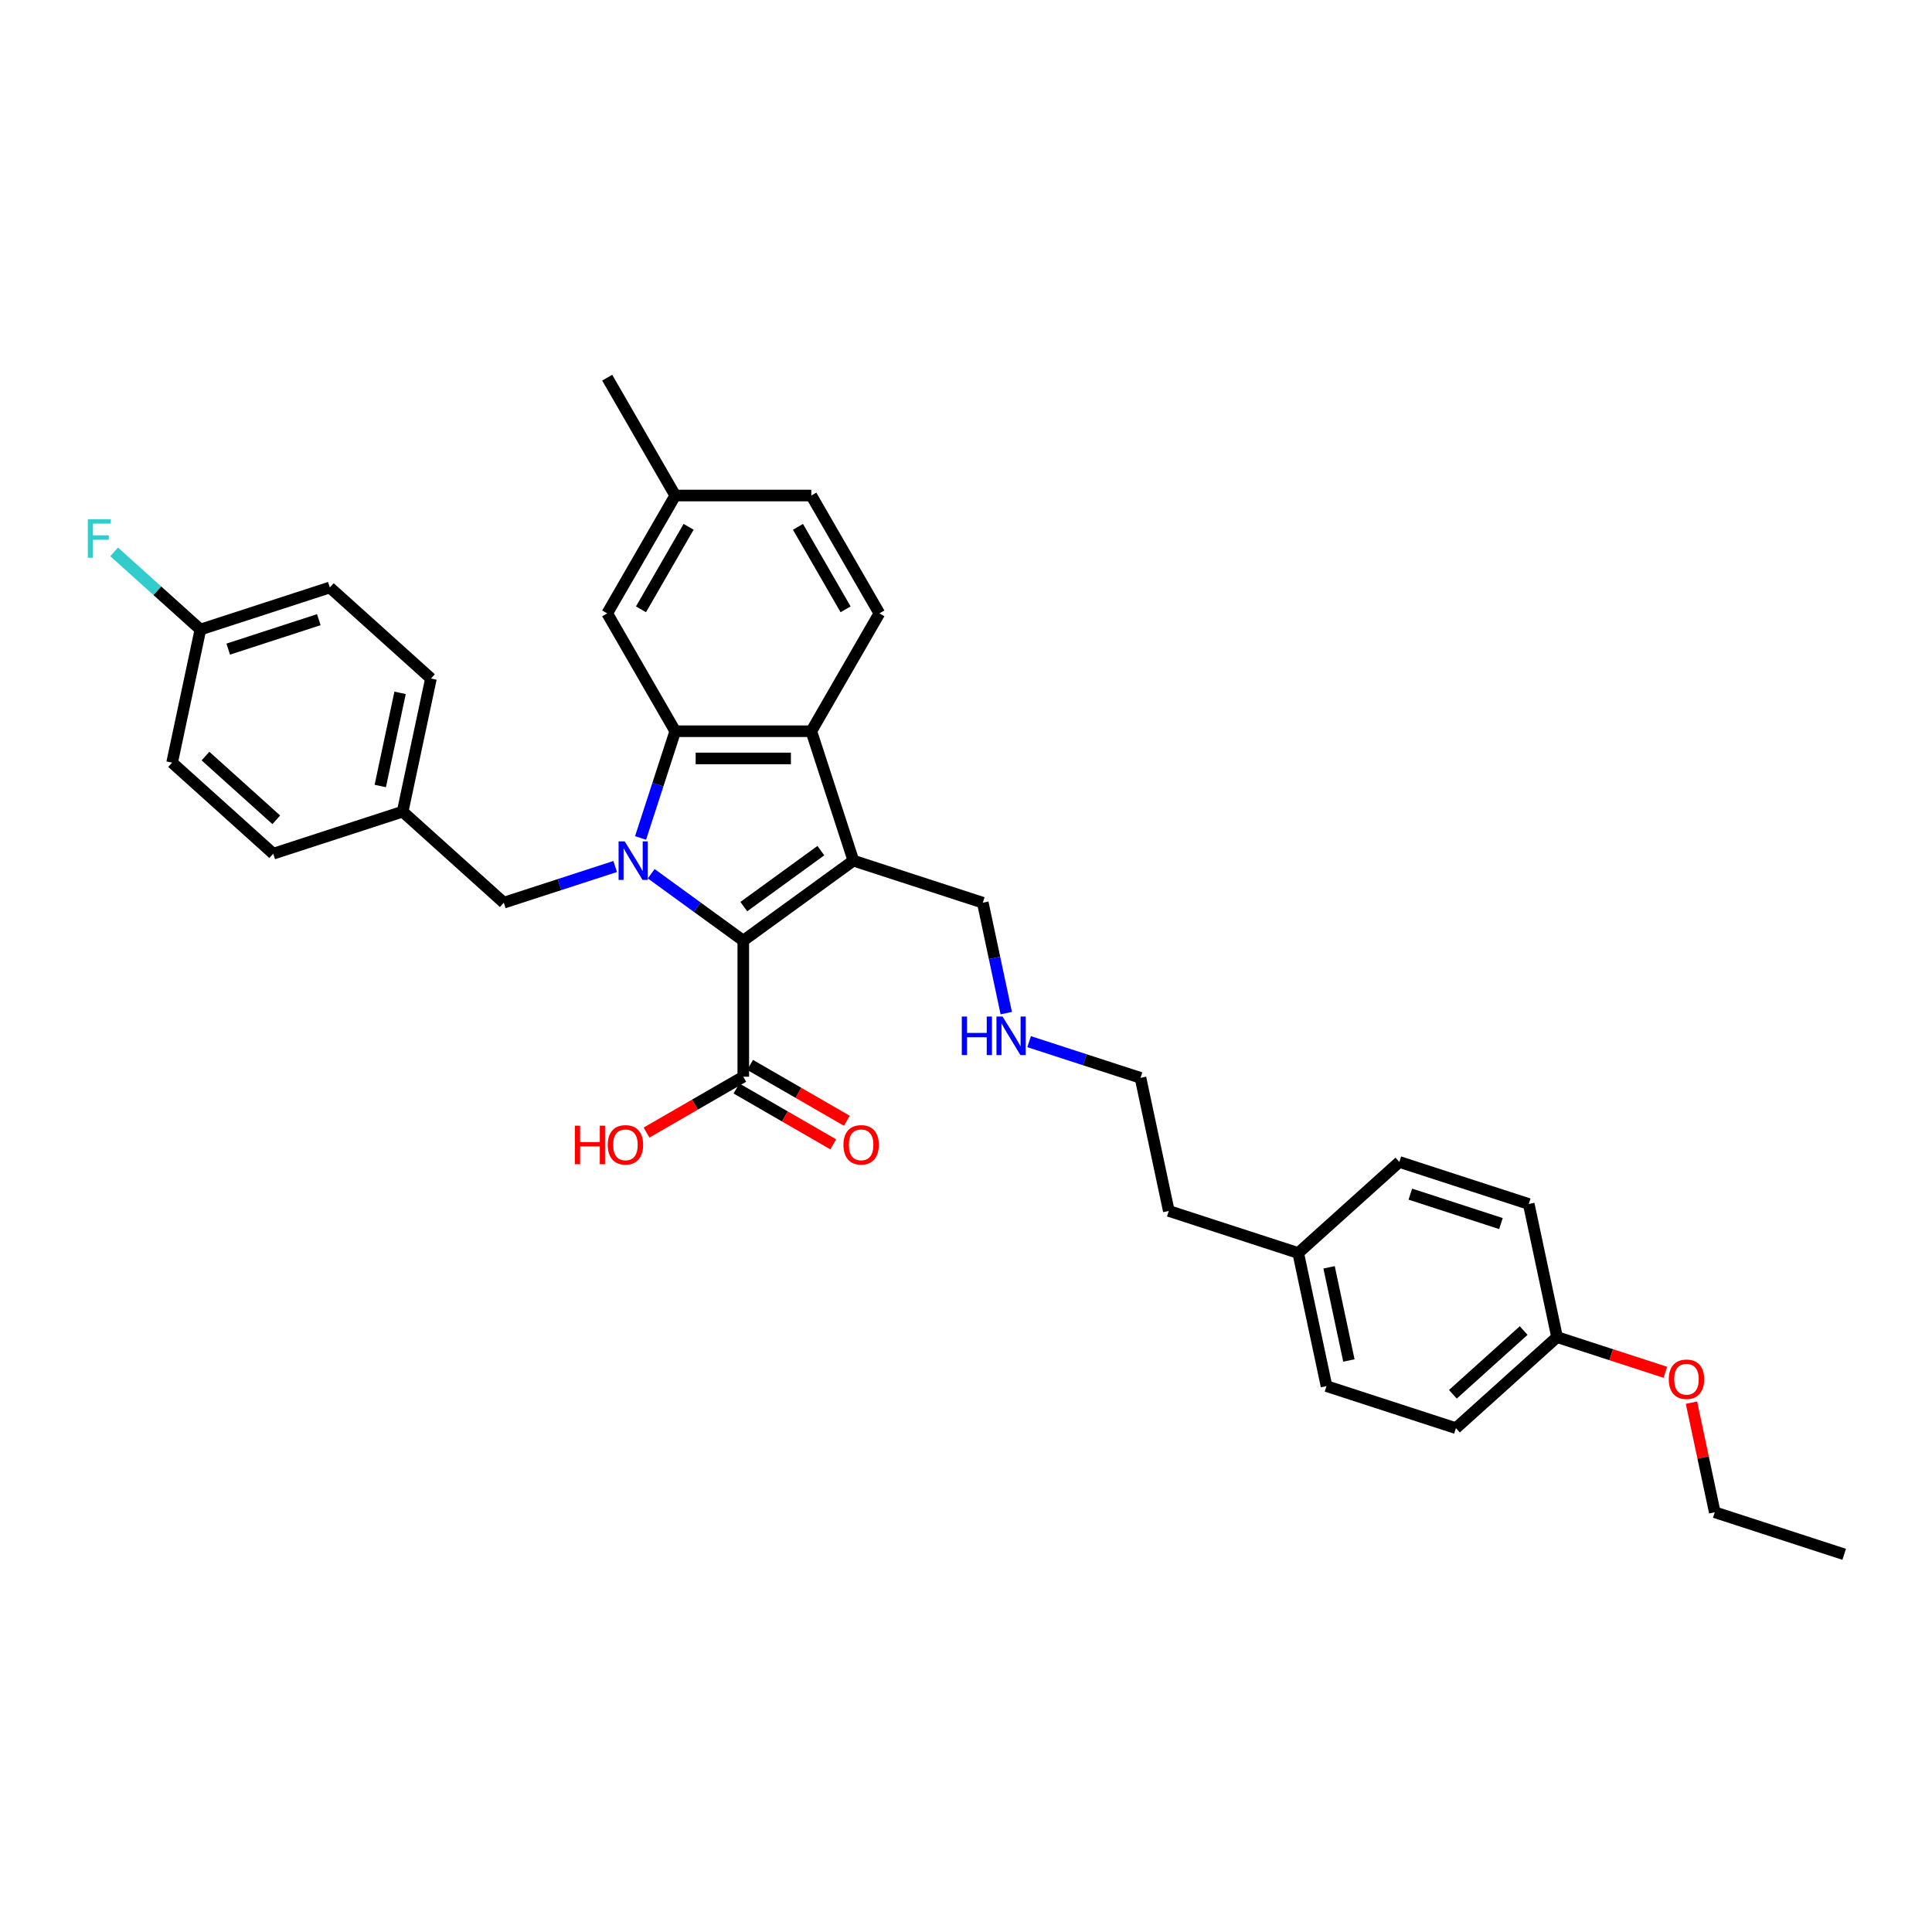 <?xml version='1.0' encoding='iso-8859-1'?>
<svg version='1.1' baseProfile='full'
              xmlns='http://www.w3.org/2000/svg'
                      xmlns:rdkit='http://www.rdkit.org/xml'
                      xmlns:xlink='http://www.w3.org/1999/xlink'
                  xml:space='preserve'
width='1000px' height='1000px' viewBox='0 0 1000 1000'>
<!-- END OF HEADER -->
<rect style='opacity:1.0;fill:#FFFFFF;stroke:none' width='1000' height='1000' x='0' y='0'> </rect>
<path class='bond-0' d='M 337.068,452.244 L 360.896,469.557' style='fill:none;fill-rule:evenodd;stroke:#0000FF;stroke-width:6px;stroke-linecap:butt;stroke-linejoin:miter;stroke-opacity:1' />
<path class='bond-0' d='M 360.896,469.557 L 384.724,486.869' style='fill:none;fill-rule:evenodd;stroke:#000000;stroke-width:6px;stroke-linecap:butt;stroke-linejoin:miter;stroke-opacity:1' />
<path class='bond-2' d='M 331.555,433.735 L 340.531,406.109' style='fill:none;fill-rule:evenodd;stroke:#0000FF;stroke-width:6px;stroke-linecap:butt;stroke-linejoin:miter;stroke-opacity:1' />
<path class='bond-2' d='M 340.531,406.109 L 349.508,378.482' style='fill:none;fill-rule:evenodd;stroke:#000000;stroke-width:6px;stroke-linecap:butt;stroke-linejoin:miter;stroke-opacity:1' />
<path class='bond-5' d='M 318.417,448.499 L 289.586,457.867' style='fill:none;fill-rule:evenodd;stroke:#0000FF;stroke-width:6px;stroke-linecap:butt;stroke-linejoin:miter;stroke-opacity:1' />
<path class='bond-5' d='M 289.586,457.867 L 260.756,467.234' style='fill:none;fill-rule:evenodd;stroke:#000000;stroke-width:6px;stroke-linecap:butt;stroke-linejoin:miter;stroke-opacity:1' />
<path class='bond-1' d='M 384.724,486.869 L 441.707,445.469' style='fill:none;fill-rule:evenodd;stroke:#000000;stroke-width:6px;stroke-linecap:butt;stroke-linejoin:miter;stroke-opacity:1' />
<path class='bond-1' d='M 384.992,469.263 L 424.879,440.283' style='fill:none;fill-rule:evenodd;stroke:#000000;stroke-width:6px;stroke-linecap:butt;stroke-linejoin:miter;stroke-opacity:1' />
<path class='bond-4' d='M 384.724,486.869 L 384.724,557.303' style='fill:none;fill-rule:evenodd;stroke:#000000;stroke-width:6px;stroke-linecap:butt;stroke-linejoin:miter;stroke-opacity:1' />
<path class='bond-9' d='M 441.707,445.469 L 508.693,467.234' style='fill:none;fill-rule:evenodd;stroke:#000000;stroke-width:6px;stroke-linecap:butt;stroke-linejoin:miter;stroke-opacity:1' />
<path class='bond-33' d='M 441.707,445.469 L 419.941,378.482' style='fill:none;fill-rule:evenodd;stroke:#000000;stroke-width:6px;stroke-linecap:butt;stroke-linejoin:miter;stroke-opacity:1' />
<path class='bond-3' d='M 349.508,378.482 L 419.941,378.482' style='fill:none;fill-rule:evenodd;stroke:#000000;stroke-width:6px;stroke-linecap:butt;stroke-linejoin:miter;stroke-opacity:1' />
<path class='bond-3' d='M 360.073,392.569 L 409.376,392.569' style='fill:none;fill-rule:evenodd;stroke:#000000;stroke-width:6px;stroke-linecap:butt;stroke-linejoin:miter;stroke-opacity:1' />
<path class='bond-7' d='M 349.508,378.482 L 314.291,317.485' style='fill:none;fill-rule:evenodd;stroke:#000000;stroke-width:6px;stroke-linecap:butt;stroke-linejoin:miter;stroke-opacity:1' />
<path class='bond-6' d='M 419.941,378.482 L 455.158,317.485' style='fill:none;fill-rule:evenodd;stroke:#000000;stroke-width:6px;stroke-linecap:butt;stroke-linejoin:miter;stroke-opacity:1' />
<path class='bond-8' d='M 381.203,563.403 L 406.243,577.86' style='fill:none;fill-rule:evenodd;stroke:#000000;stroke-width:6px;stroke-linecap:butt;stroke-linejoin:miter;stroke-opacity:1' />
<path class='bond-8' d='M 406.243,577.86 L 431.283,592.317' style='fill:none;fill-rule:evenodd;stroke:#FF0000;stroke-width:6px;stroke-linecap:butt;stroke-linejoin:miter;stroke-opacity:1' />
<path class='bond-8' d='M 388.246,551.203 L 413.286,565.66' style='fill:none;fill-rule:evenodd;stroke:#000000;stroke-width:6px;stroke-linecap:butt;stroke-linejoin:miter;stroke-opacity:1' />
<path class='bond-8' d='M 413.286,565.66 L 438.326,580.117' style='fill:none;fill-rule:evenodd;stroke:#FF0000;stroke-width:6px;stroke-linecap:butt;stroke-linejoin:miter;stroke-opacity:1' />
<path class='bond-11' d='M 384.724,557.303 L 359.684,571.76' style='fill:none;fill-rule:evenodd;stroke:#000000;stroke-width:6px;stroke-linecap:butt;stroke-linejoin:miter;stroke-opacity:1' />
<path class='bond-11' d='M 359.684,571.76 L 334.644,586.217' style='fill:none;fill-rule:evenodd;stroke:#FF0000;stroke-width:6px;stroke-linecap:butt;stroke-linejoin:miter;stroke-opacity:1' />
<path class='bond-10' d='M 260.756,467.234 L 208.413,420.105' style='fill:none;fill-rule:evenodd;stroke:#000000;stroke-width:6px;stroke-linecap:butt;stroke-linejoin:miter;stroke-opacity:1' />
<path class='bond-35' d='M 455.158,317.485 L 419.941,256.487' style='fill:none;fill-rule:evenodd;stroke:#000000;stroke-width:6px;stroke-linecap:butt;stroke-linejoin:miter;stroke-opacity:1' />
<path class='bond-35' d='M 437.676,315.379 L 413.024,272.68' style='fill:none;fill-rule:evenodd;stroke:#000000;stroke-width:6px;stroke-linecap:butt;stroke-linejoin:miter;stroke-opacity:1' />
<path class='bond-13' d='M 314.291,317.485 L 349.508,256.487' style='fill:none;fill-rule:evenodd;stroke:#000000;stroke-width:6px;stroke-linecap:butt;stroke-linejoin:miter;stroke-opacity:1' />
<path class='bond-13' d='M 331.773,315.379 L 356.424,272.68' style='fill:none;fill-rule:evenodd;stroke:#000000;stroke-width:6px;stroke-linecap:butt;stroke-linejoin:miter;stroke-opacity:1' />
<path class='bond-16' d='M 508.693,467.234 L 514.768,495.815' style='fill:none;fill-rule:evenodd;stroke:#000000;stroke-width:6px;stroke-linecap:butt;stroke-linejoin:miter;stroke-opacity:1' />
<path class='bond-16' d='M 514.768,495.815 L 520.843,524.395' style='fill:none;fill-rule:evenodd;stroke:#0000FF;stroke-width:6px;stroke-linecap:butt;stroke-linejoin:miter;stroke-opacity:1' />
<path class='bond-19' d='M 208.413,420.105 L 141.426,441.87' style='fill:none;fill-rule:evenodd;stroke:#000000;stroke-width:6px;stroke-linecap:butt;stroke-linejoin:miter;stroke-opacity:1' />
<path class='bond-20' d='M 208.413,420.105 L 223.057,351.21' style='fill:none;fill-rule:evenodd;stroke:#000000;stroke-width:6px;stroke-linecap:butt;stroke-linejoin:miter;stroke-opacity:1' />
<path class='bond-20' d='M 196.831,406.842 L 207.081,358.615' style='fill:none;fill-rule:evenodd;stroke:#000000;stroke-width:6px;stroke-linecap:butt;stroke-linejoin:miter;stroke-opacity:1' />
<path class='bond-12' d='M 419.941,256.487 L 349.508,256.487' style='fill:none;fill-rule:evenodd;stroke:#000000;stroke-width:6px;stroke-linecap:butt;stroke-linejoin:miter;stroke-opacity:1' />
<path class='bond-30' d='M 349.508,256.487 L 314.291,195.49' style='fill:none;fill-rule:evenodd;stroke:#000000;stroke-width:6px;stroke-linecap:butt;stroke-linejoin:miter;stroke-opacity:1' />
<path class='bond-14' d='M 103.728,325.846 L 170.714,304.081' style='fill:none;fill-rule:evenodd;stroke:#000000;stroke-width:6px;stroke-linecap:butt;stroke-linejoin:miter;stroke-opacity:1' />
<path class='bond-14' d='M 118.129,335.978 L 165.019,320.743' style='fill:none;fill-rule:evenodd;stroke:#000000;stroke-width:6px;stroke-linecap:butt;stroke-linejoin:miter;stroke-opacity:1' />
<path class='bond-17' d='M 103.728,325.846 L 81.402,305.744' style='fill:none;fill-rule:evenodd;stroke:#000000;stroke-width:6px;stroke-linecap:butt;stroke-linejoin:miter;stroke-opacity:1' />
<path class='bond-17' d='M 81.402,305.744 L 59.077,285.642' style='fill:none;fill-rule:evenodd;stroke:#33CCCC;stroke-width:6px;stroke-linecap:butt;stroke-linejoin:miter;stroke-opacity:1' />
<path class='bond-34' d='M 103.728,325.846 L 89.084,394.741' style='fill:none;fill-rule:evenodd;stroke:#000000;stroke-width:6px;stroke-linecap:butt;stroke-linejoin:miter;stroke-opacity:1' />
<path class='bond-15' d='M 805.928,692.085 L 753.585,739.215' style='fill:none;fill-rule:evenodd;stroke:#000000;stroke-width:6px;stroke-linecap:butt;stroke-linejoin:miter;stroke-opacity:1' />
<path class='bond-15' d='M 788.651,688.686 L 752.011,721.677' style='fill:none;fill-rule:evenodd;stroke:#000000;stroke-width:6px;stroke-linecap:butt;stroke-linejoin:miter;stroke-opacity:1' />
<path class='bond-27' d='M 805.928,692.085 L 833.963,701.194' style='fill:none;fill-rule:evenodd;stroke:#000000;stroke-width:6px;stroke-linecap:butt;stroke-linejoin:miter;stroke-opacity:1' />
<path class='bond-27' d='M 833.963,701.194 L 861.997,710.303' style='fill:none;fill-rule:evenodd;stroke:#FF0000;stroke-width:6px;stroke-linecap:butt;stroke-linejoin:miter;stroke-opacity:1' />
<path class='bond-36' d='M 805.928,692.085 L 791.284,623.19' style='fill:none;fill-rule:evenodd;stroke:#000000;stroke-width:6px;stroke-linecap:butt;stroke-linejoin:miter;stroke-opacity:1' />
<path class='bond-28' d='M 532.663,539.159 L 561.493,548.527' style='fill:none;fill-rule:evenodd;stroke:#0000FF;stroke-width:6px;stroke-linecap:butt;stroke-linejoin:miter;stroke-opacity:1' />
<path class='bond-28' d='M 561.493,548.527 L 590.324,557.894' style='fill:none;fill-rule:evenodd;stroke:#000000;stroke-width:6px;stroke-linecap:butt;stroke-linejoin:miter;stroke-opacity:1' />
<path class='bond-18' d='M 671.955,648.554 L 604.968,626.789' style='fill:none;fill-rule:evenodd;stroke:#000000;stroke-width:6px;stroke-linecap:butt;stroke-linejoin:miter;stroke-opacity:1' />
<path class='bond-25' d='M 671.955,648.554 L 724.297,601.425' style='fill:none;fill-rule:evenodd;stroke:#000000;stroke-width:6px;stroke-linecap:butt;stroke-linejoin:miter;stroke-opacity:1' />
<path class='bond-26' d='M 671.955,648.554 L 686.599,717.449' style='fill:none;fill-rule:evenodd;stroke:#000000;stroke-width:6px;stroke-linecap:butt;stroke-linejoin:miter;stroke-opacity:1' />
<path class='bond-26' d='M 687.93,655.96 L 698.181,704.186' style='fill:none;fill-rule:evenodd;stroke:#000000;stroke-width:6px;stroke-linecap:butt;stroke-linejoin:miter;stroke-opacity:1' />
<path class='bond-22' d='M 141.426,441.87 L 89.084,394.741' style='fill:none;fill-rule:evenodd;stroke:#000000;stroke-width:6px;stroke-linecap:butt;stroke-linejoin:miter;stroke-opacity:1' />
<path class='bond-22' d='M 143.001,424.332 L 106.361,391.341' style='fill:none;fill-rule:evenodd;stroke:#000000;stroke-width:6px;stroke-linecap:butt;stroke-linejoin:miter;stroke-opacity:1' />
<path class='bond-21' d='M 223.057,351.21 L 170.714,304.081' style='fill:none;fill-rule:evenodd;stroke:#000000;stroke-width:6px;stroke-linecap:butt;stroke-linejoin:miter;stroke-opacity:1' />
<path class='bond-23' d='M 791.284,623.19 L 724.297,601.425' style='fill:none;fill-rule:evenodd;stroke:#000000;stroke-width:6px;stroke-linecap:butt;stroke-linejoin:miter;stroke-opacity:1' />
<path class='bond-23' d='M 776.883,633.323 L 729.992,618.087' style='fill:none;fill-rule:evenodd;stroke:#000000;stroke-width:6px;stroke-linecap:butt;stroke-linejoin:miter;stroke-opacity:1' />
<path class='bond-24' d='M 753.585,739.215 L 686.599,717.449' style='fill:none;fill-rule:evenodd;stroke:#000000;stroke-width:6px;stroke-linecap:butt;stroke-linejoin:miter;stroke-opacity:1' />
<path class='bond-31' d='M 875.499,726.007 L 881.529,754.376' style='fill:none;fill-rule:evenodd;stroke:#FF0000;stroke-width:6px;stroke-linecap:butt;stroke-linejoin:miter;stroke-opacity:1' />
<path class='bond-31' d='M 881.529,754.376 L 887.559,782.745' style='fill:none;fill-rule:evenodd;stroke:#000000;stroke-width:6px;stroke-linecap:butt;stroke-linejoin:miter;stroke-opacity:1' />
<path class='bond-29' d='M 590.324,557.894 L 604.968,626.789' style='fill:none;fill-rule:evenodd;stroke:#000000;stroke-width:6px;stroke-linecap:butt;stroke-linejoin:miter;stroke-opacity:1' />
<path class='bond-32' d='M 887.559,782.745 L 954.545,804.51' style='fill:none;fill-rule:evenodd;stroke:#000000;stroke-width:6px;stroke-linecap:butt;stroke-linejoin:miter;stroke-opacity:1' />
<path  class='atom-0' d='M 323.333 435.496
L 329.869 446.061
Q 330.517 447.103, 331.56 448.991
Q 332.602 450.878, 332.659 450.991
L 332.659 435.496
L 335.307 435.496
L 335.307 455.442
L 332.574 455.442
L 325.559 443.891
Q 324.742 442.539, 323.868 440.989
Q 323.023 439.44, 322.77 438.961
L 322.77 455.442
L 320.178 455.442
L 320.178 435.496
L 323.333 435.496
' fill='#0000FF'/>
<path  class='atom-9' d='M 436.566 592.576
Q 436.566 587.787, 438.932 585.11
Q 441.299 582.434, 445.722 582.434
Q 450.145 582.434, 452.512 585.11
Q 454.878 587.787, 454.878 592.576
Q 454.878 597.422, 452.484 600.183
Q 450.089 602.916, 445.722 602.916
Q 441.327 602.916, 438.932 600.183
Q 436.566 597.45, 436.566 592.576
M 445.722 600.662
Q 448.765 600.662, 450.399 598.634
Q 452.061 596.577, 452.061 592.576
Q 452.061 588.66, 450.399 586.688
Q 448.765 584.688, 445.722 584.688
Q 442.679 584.688, 441.017 586.66
Q 439.383 588.632, 439.383 592.576
Q 439.383 596.605, 441.017 598.634
Q 442.679 600.662, 445.722 600.662
' fill='#FF0000'/>
<path  class='atom-12' d='M 297.554 582.659
L 300.258 582.659
L 300.258 591.139
L 310.457 591.139
L 310.457 582.659
L 313.162 582.659
L 313.162 602.606
L 310.457 602.606
L 310.457 593.393
L 300.258 593.393
L 300.258 602.606
L 297.554 602.606
L 297.554 582.659
' fill='#FF0000'/>
<path  class='atom-12' d='M 314.57 592.576
Q 314.57 587.787, 316.937 585.11
Q 319.304 582.434, 323.727 582.434
Q 328.15 582.434, 330.517 585.11
Q 332.883 587.787, 332.883 592.576
Q 332.883 597.422, 330.489 600.183
Q 328.094 602.916, 323.727 602.916
Q 319.332 602.916, 316.937 600.183
Q 314.57 597.45, 314.57 592.576
M 323.727 600.662
Q 326.77 600.662, 328.404 598.634
Q 330.066 596.577, 330.066 592.576
Q 330.066 588.66, 328.404 586.688
Q 326.77 584.688, 323.727 584.688
Q 320.684 584.688, 319.022 586.66
Q 317.388 588.632, 317.388 592.576
Q 317.388 596.605, 319.022 598.634
Q 320.684 600.662, 323.727 600.662
' fill='#FF0000'/>
<path  class='atom-17' d='M 497.826 526.156
L 500.531 526.156
L 500.531 534.636
L 510.73 534.636
L 510.73 526.156
L 513.434 526.156
L 513.434 546.103
L 510.73 546.103
L 510.73 536.89
L 500.531 536.89
L 500.531 546.103
L 497.826 546.103
L 497.826 526.156
' fill='#0000FF'/>
<path  class='atom-17' d='M 518.928 526.156
L 525.465 536.721
Q 526.113 537.763, 527.155 539.651
Q 528.197 541.538, 528.254 541.651
L 528.254 526.156
L 530.902 526.156
L 530.902 546.103
L 528.169 546.103
L 521.154 534.551
Q 520.337 533.199, 519.464 531.649
Q 518.618 530.1, 518.365 529.621
L 518.365 546.103
L 515.773 546.103
L 515.773 526.156
L 518.928 526.156
' fill='#0000FF'/>
<path  class='atom-18' d='M 45.455 268.743
L 57.316 268.743
L 57.316 271.025
L 48.131 271.025
L 48.131 277.082
L 56.301 277.082
L 56.301 279.392
L 48.131 279.392
L 48.131 288.69
L 45.455 288.69
L 45.455 268.743
' fill='#33CCCC'/>
<path  class='atom-28' d='M 863.758 713.907
Q 863.758 709.117, 866.125 706.441
Q 868.492 703.764, 872.915 703.764
Q 877.338 703.764, 879.705 706.441
Q 882.071 709.117, 882.071 713.907
Q 882.071 718.753, 879.676 721.514
Q 877.282 724.246, 872.915 724.246
Q 868.52 724.246, 866.125 721.514
Q 863.758 718.781, 863.758 713.907
M 872.915 721.992
Q 875.958 721.992, 877.592 719.964
Q 879.254 717.907, 879.254 713.907
Q 879.254 709.991, 877.592 708.018
Q 875.958 706.018, 872.915 706.018
Q 869.872 706.018, 868.21 707.99
Q 866.576 709.962, 866.576 713.907
Q 866.576 717.935, 868.21 719.964
Q 869.872 721.992, 872.915 721.992
' fill='#FF0000'/>
</svg>
